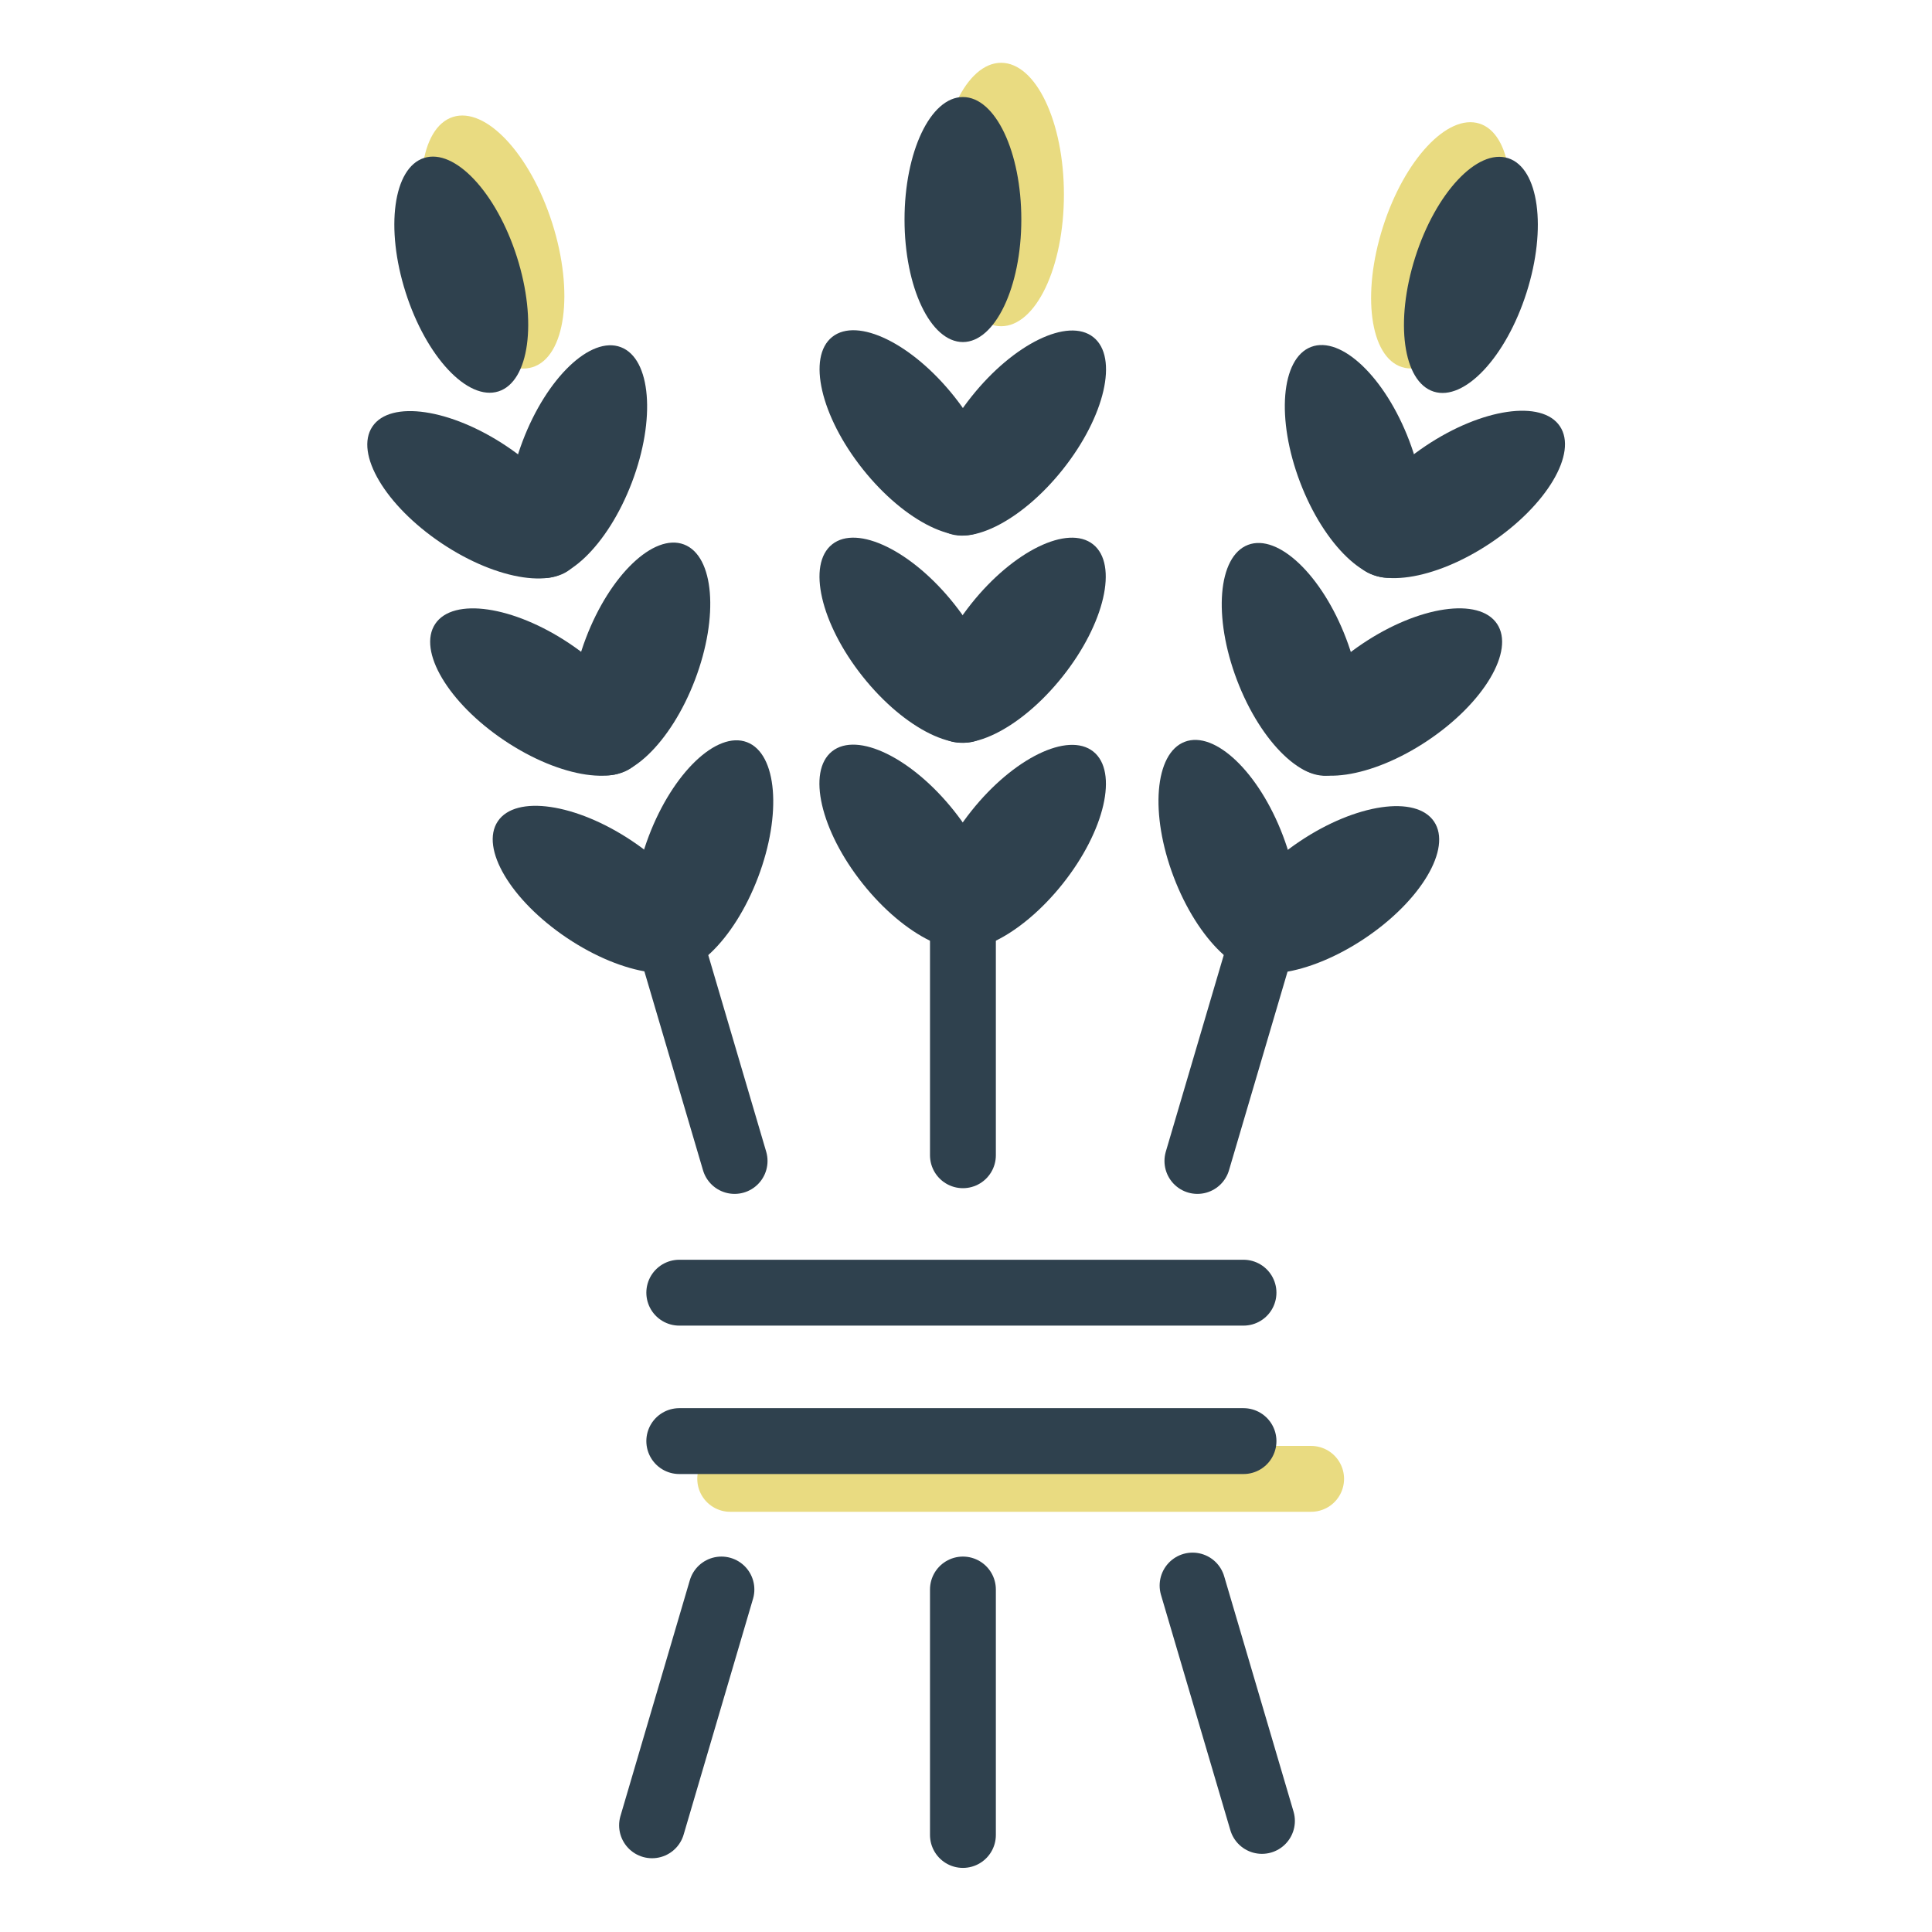 <?xml version="1.0" encoding="UTF-8"?>
<svg id="OBJECTS" xmlns="http://www.w3.org/2000/svg" viewBox="0 0 44 44">
  <defs>
    <style>
      .cls-1 {
        stroke: #e9db81;
      }

      .cls-1, .cls-2 {
        fill: none;
        stroke-linecap: round;
        stroke-miterlimit: 10;
        stroke-width: 1.5px;
      }

      .cls-3 {
        fill: #e9db81;
      }

      .cls-4 {
        fill: #2f414e;
      }

      .cls-2 {
        stroke: #2f414e;
      }
    </style>
  </defs>
  <line class="cls-1" x1="16.63" y1="33.68" x2="29.86" y2="33.68"/>
  <path class="cls-3" d="m22.8,7.43c.79,0,1.43-1.34,1.43-3,0-1.66-.64-3-1.43-3s-1.43,1.34-1.43,3,.64,3,1.43,3Z"/>
  <ellipse class="cls-3" cx="11.22" cy="5.51" rx="1.42" ry="2.99" transform="translate(-1.14 3.67) rotate(-17.68)"/>
  <ellipse class="cls-3" cx="32.81" cy="5.59" rx="2.91" ry="1.38" transform="translate(17.52 35.15) rotate(-72.32)"/>
  <g>
    <g>
      <g>
        <ellipse class="cls-4" cx="20.69" cy="9.86" rx="1.33" ry="2.79" transform="translate(-1.64 15.02) rotate(-38.5)"/>
        <ellipse class="cls-4" cx="23.16" cy="9.86" rx="2.79" ry="1.33" transform="translate(1.03 21.85) rotate(-51.5)"/>
      </g>
      <g>
        <ellipse class="cls-4" cx="20.69" cy="14.58" rx="1.33" ry="2.79" transform="translate(-4.58 16.05) rotate(-38.5)"/>
        <ellipse class="cls-4" cx="23.16" cy="14.58" rx="2.79" ry="1.33" transform="translate(-2.67 23.63) rotate(-51.5)"/>
      </g>
      <g>
        <ellipse class="cls-4" cx="20.69" cy="19.3" rx="1.33" ry="2.79" transform="translate(-7.52 17.07) rotate(-38.5)"/>
        <ellipse class="cls-4" cx="23.16" cy="19.3" rx="2.79" ry="1.33" transform="translate(-6.36 25.41) rotate(-51.5)"/>
      </g>
      <path class="cls-4" d="m21.93,7.79c.73,0,1.33-1.25,1.33-2.79,0-1.54-.59-2.79-1.33-2.79s-1.33,1.25-1.33,2.79.59,2.79,1.33,2.79Z"/>
    </g>
    <line class="cls-2" x1="15.47" y1="29.44" x2="28.32" y2="29.44"/>
    <line class="cls-2" x1="15.47" y1="32.82" x2="28.32" y2="32.82"/>
    <line class="cls-2" x1="21.93" y1="26.31" x2="21.93" y2="20.72"/>
    <line class="cls-2" x1="21.93" y1="41.79" x2="21.93" y2="36.2"/>
    <line class="cls-2" x1="28.74" y1="41.47" x2="27.16" y2="36.11"/>
    <line class="cls-2" x1="14.85" y1="41.57" x2="16.43" y2="36.2"/>
    <g>
      <g>
        <g>
          <ellipse class="cls-4" cx="30.85" cy="10.51" rx="1.33" ry="2.79" transform="translate(-1.72 11.65) rotate(-20.82)"/>
          <ellipse class="cls-4" cx="33.21" cy="11.26" rx="2.79" ry="1.33" transform="translate(-.65 20.39) rotate(-33.82)"/>
        </g>
        <g>
          <ellipse class="cls-4" cx="29.41" cy="15.01" rx="1.33" ry="2.79" transform="translate(-3.41 11.44) rotate(-20.82)"/>
          <ellipse class="cls-4" cx="31.77" cy="15.76" rx="2.79" ry="1.33" transform="translate(-3.39 20.35) rotate(-33.82)"/>
        </g>
        <g>
          <ellipse class="cls-4" cx="27.98" cy="19.5" rx="1.33" ry="2.79" transform="translate(-5.11 11.22) rotate(-20.82)"/>
          <ellipse class="cls-4" cx="30.34" cy="20.26" rx="2.79" ry="1.33" transform="translate(-6.14 20.32) rotate(-33.82)"/>
        </g>
        <ellipse class="cls-4" cx="33.5" cy="6.25" rx="2.79" ry="1.33" transform="translate(17.37 36.28) rotate(-72.32)"/>
      </g>
      <line class="cls-2" x1="28.85" y1="21.08" x2="27.27" y2="26.44"/>
    </g>
    <g>
      <g>
        <g>
          <ellipse class="cls-4" cx="13.15" cy="10.51" rx="2.79" ry="1.33" transform="translate(-1.35 19.07) rotate(-69.18)"/>
          <ellipse class="cls-4" cx="10.79" cy="11.27" rx="1.33" ry="2.79" transform="translate(-4.57 13.96) rotate(-56.18)"/>
        </g>
        <g>
          <ellipse class="cls-4" cx="14.59" cy="15.01" rx="2.79" ry="1.33" transform="translate(-4.63 23.31) rotate(-69.18)"/>
          <ellipse class="cls-4" cx="12.23" cy="15.76" rx="1.33" ry="2.79" transform="translate(-7.67 17.15) rotate(-56.18)"/>
        </g>
        <g>
          <ellipse class="cls-4" cx="16.02" cy="19.51" rx="2.79" ry="1.33" transform="translate(-7.91 27.55) rotate(-69.18)"/>
          <ellipse class="cls-4" cx="13.66" cy="20.26" rx="1.33" ry="2.79" transform="translate(-10.78 20.33) rotate(-56.18)"/>
        </g>
        <ellipse class="cls-4" cx="10.5" cy="6.26" rx="1.33" ry="2.79" transform="translate(-1.4 3.48) rotate(-17.68)"/>
      </g>
      <line class="cls-2" x1="15.15" y1="21.08" x2="16.73" y2="26.44"/>
    </g>
  </g>
</svg>